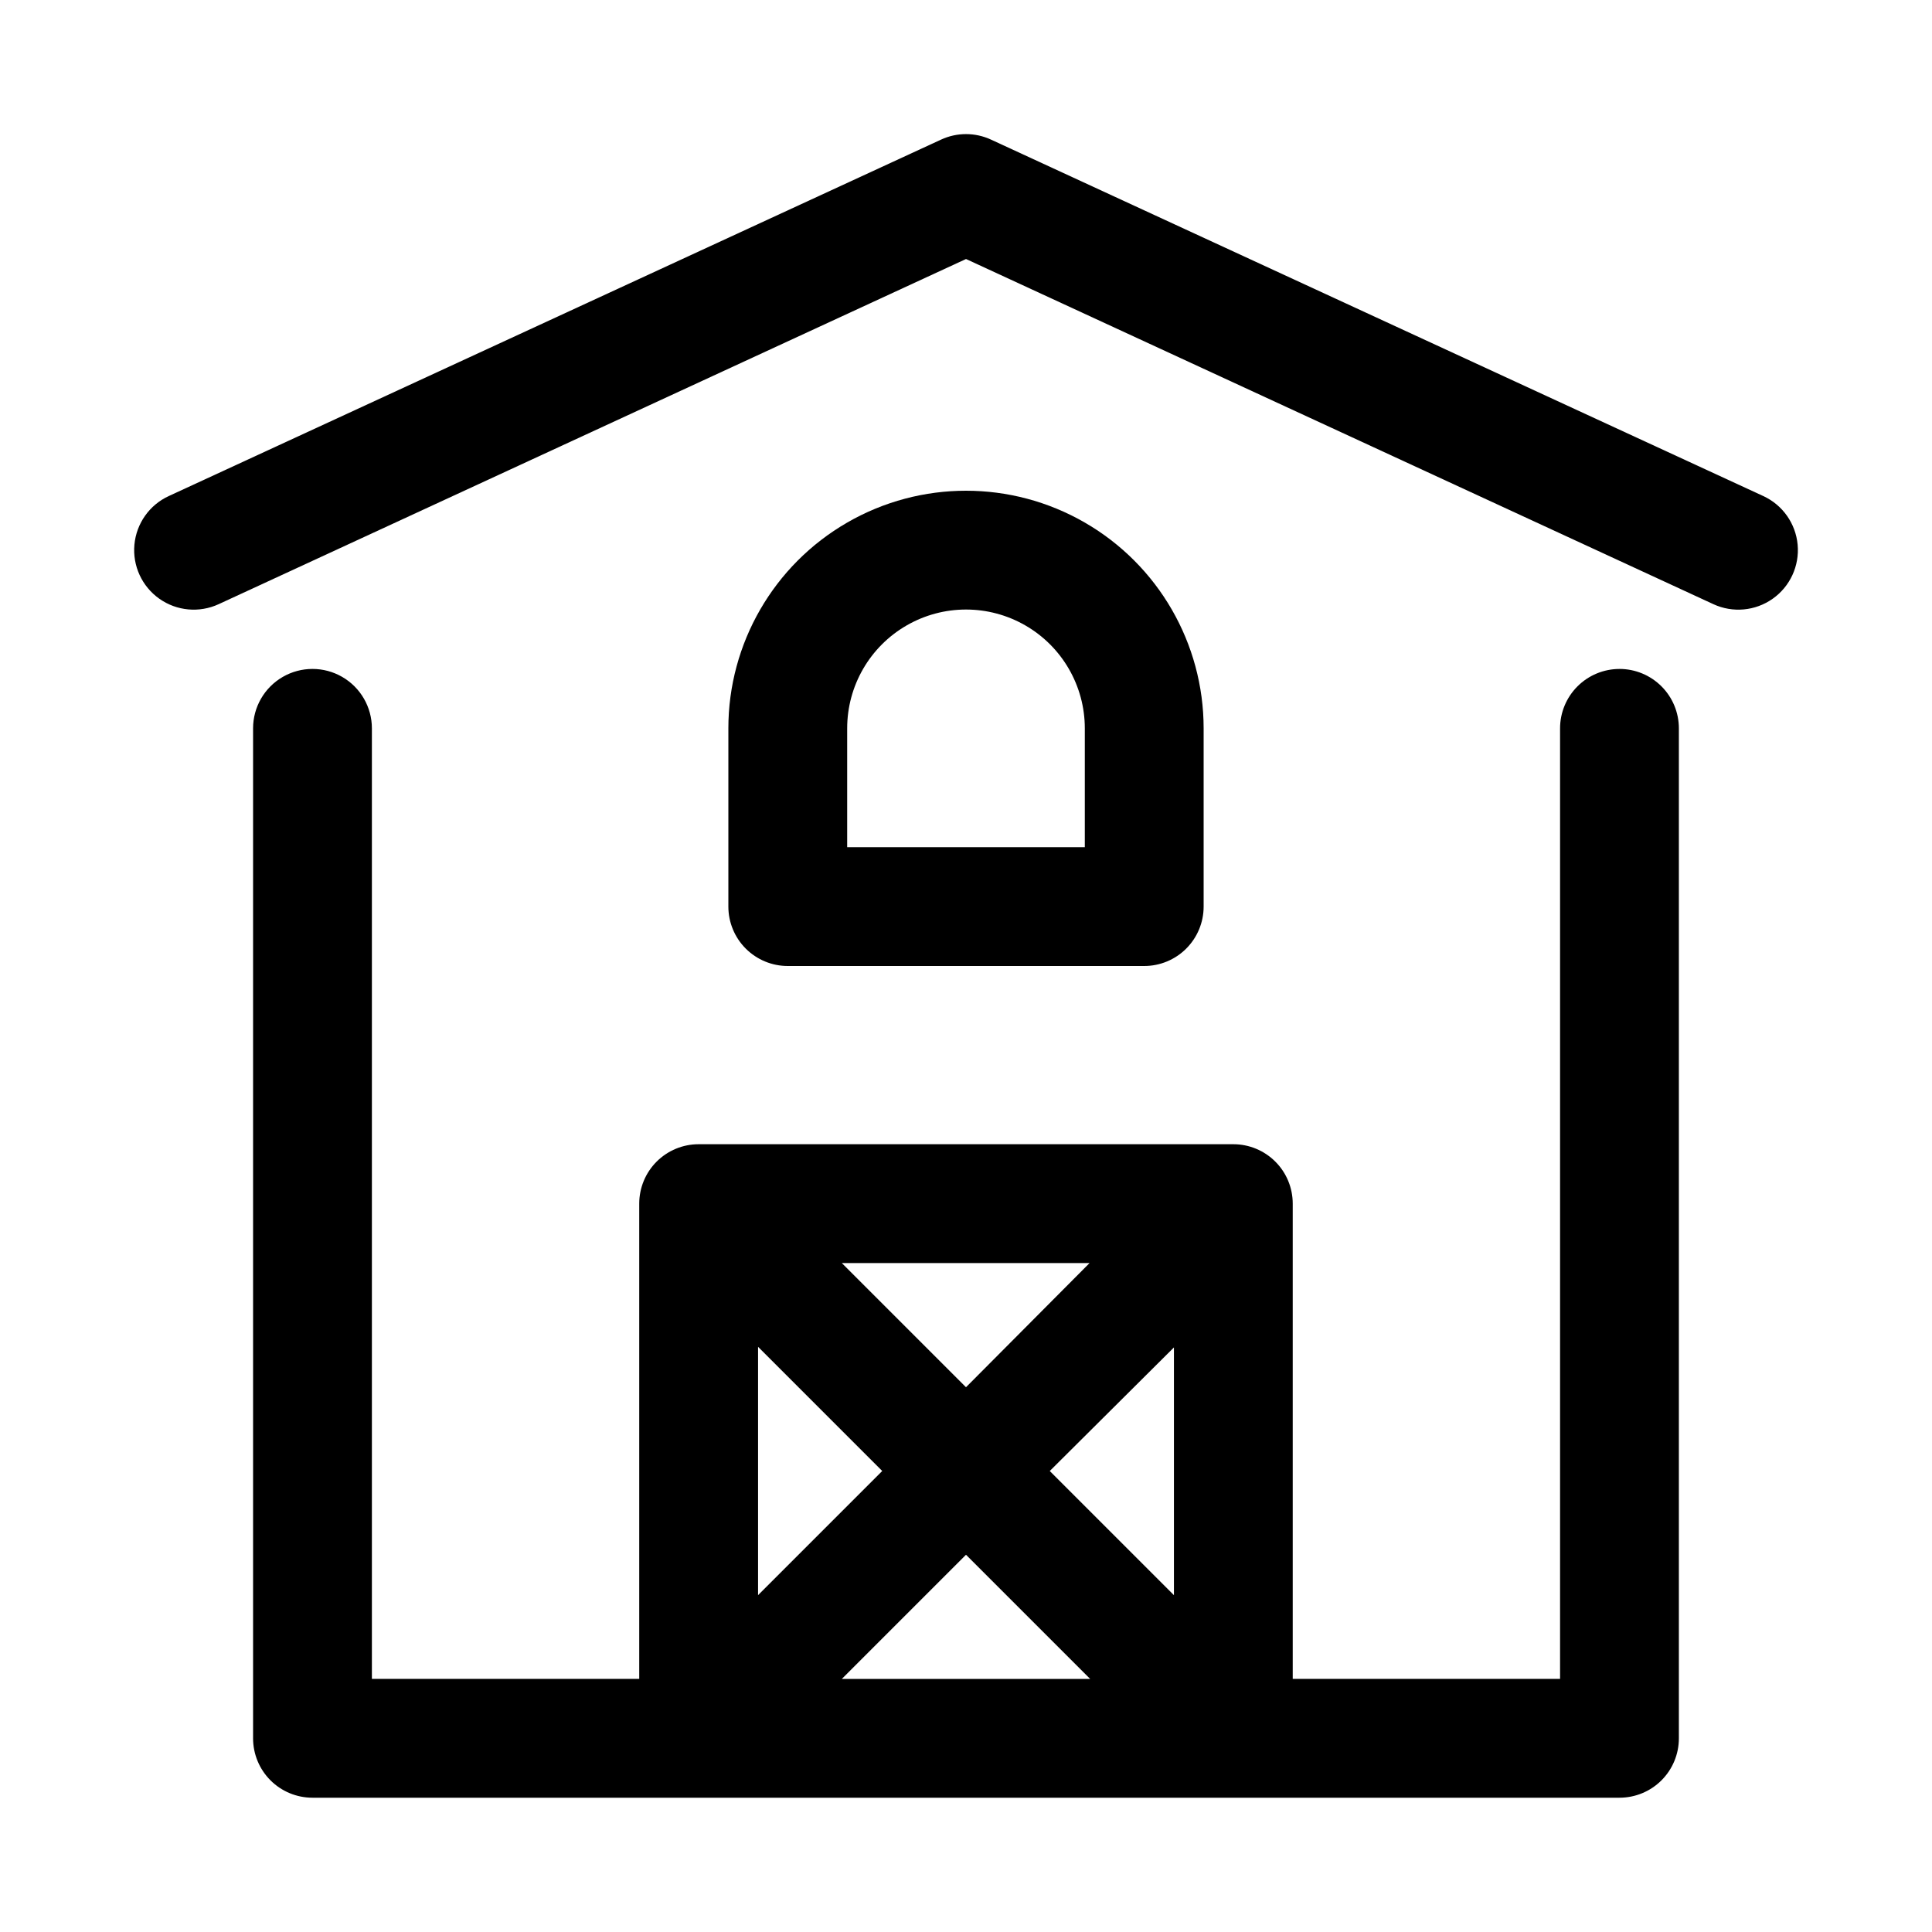 <?xml version="1.0" encoding="UTF-8"?>
<!-- Uploaded to: SVG Repo, www.svgrepo.com, Generator: SVG Repo Mixer Tools -->
<svg fill="#000000" width="800px" height="800px" version="1.1" viewBox="144 144 512 512" xmlns="http://www.w3.org/2000/svg">
 <g>
  <path d="m611.29 275.46-204.67-94.465h-0.004c-4.191-1.941-9.027-1.941-13.223 0l-204.67 94.465c-5.121 2.359-8.59 7.273-9.102 12.887-0.516 5.617 2.008 11.078 6.609 14.328 4.606 3.254 10.598 3.801 15.715 1.438l198.06-91.473 198.06 91.473c5.117 2.363 11.109 1.816 15.715-1.438 4.606-3.25 7.125-8.711 6.613-14.328-0.516-5.613-3.984-10.527-9.102-12.887z"/>
  <path d="m573.18 321.28c-4.176 0-8.18 1.66-11.133 4.613s-4.613 6.957-4.613 11.133v251.9h-70.848v-125.95c0-4.176-1.656-8.184-4.609-11.133-2.953-2.953-6.957-4.613-11.133-4.613h-141.7c-4.172 0-8.18 1.66-11.133 4.613-2.949 2.949-4.609 6.957-4.609 11.133v125.95l-70.848-0.004v-251.9c0-5.625-3-10.824-7.871-13.637s-10.875-2.812-15.746 0-7.871 8.012-7.871 13.637v267.65c0 4.176 1.66 8.18 4.609 11.133 2.953 2.953 6.957 4.609 11.133 4.609h346.37c4.176 0 8.18-1.656 11.133-4.609 2.953-2.953 4.609-6.957 4.609-11.133v-267.65c0-4.176-1.656-8.18-4.609-11.133s-6.957-4.613-11.133-4.613zm-173.18 190.35-32.906-32.906h65.652zm55.105-10.547v65.652l-32.906-32.906zm-77.305 32.746-32.906 32.902v-65.809zm22.199 22.199 32.902 32.902h-65.809z"/>
  <path d="m447.23 400c4.176 0 8.18-1.66 11.133-4.613s4.613-6.957 4.613-11.133v-47.23c0-22.5-12.004-43.289-31.488-54.539-19.488-11.25-43.492-11.25-62.977 0s-31.488 32.039-31.488 54.539v47.23c0 4.176 1.656 8.18 4.609 11.133 2.953 2.953 6.957 4.613 11.133 4.613zm-78.719-62.977c0-11.25 6-21.645 15.742-27.27 9.742-5.625 21.746-5.625 31.488 0 9.742 5.625 15.746 16.02 15.746 27.27v31.488h-62.977z"/>
 </g>
</svg>